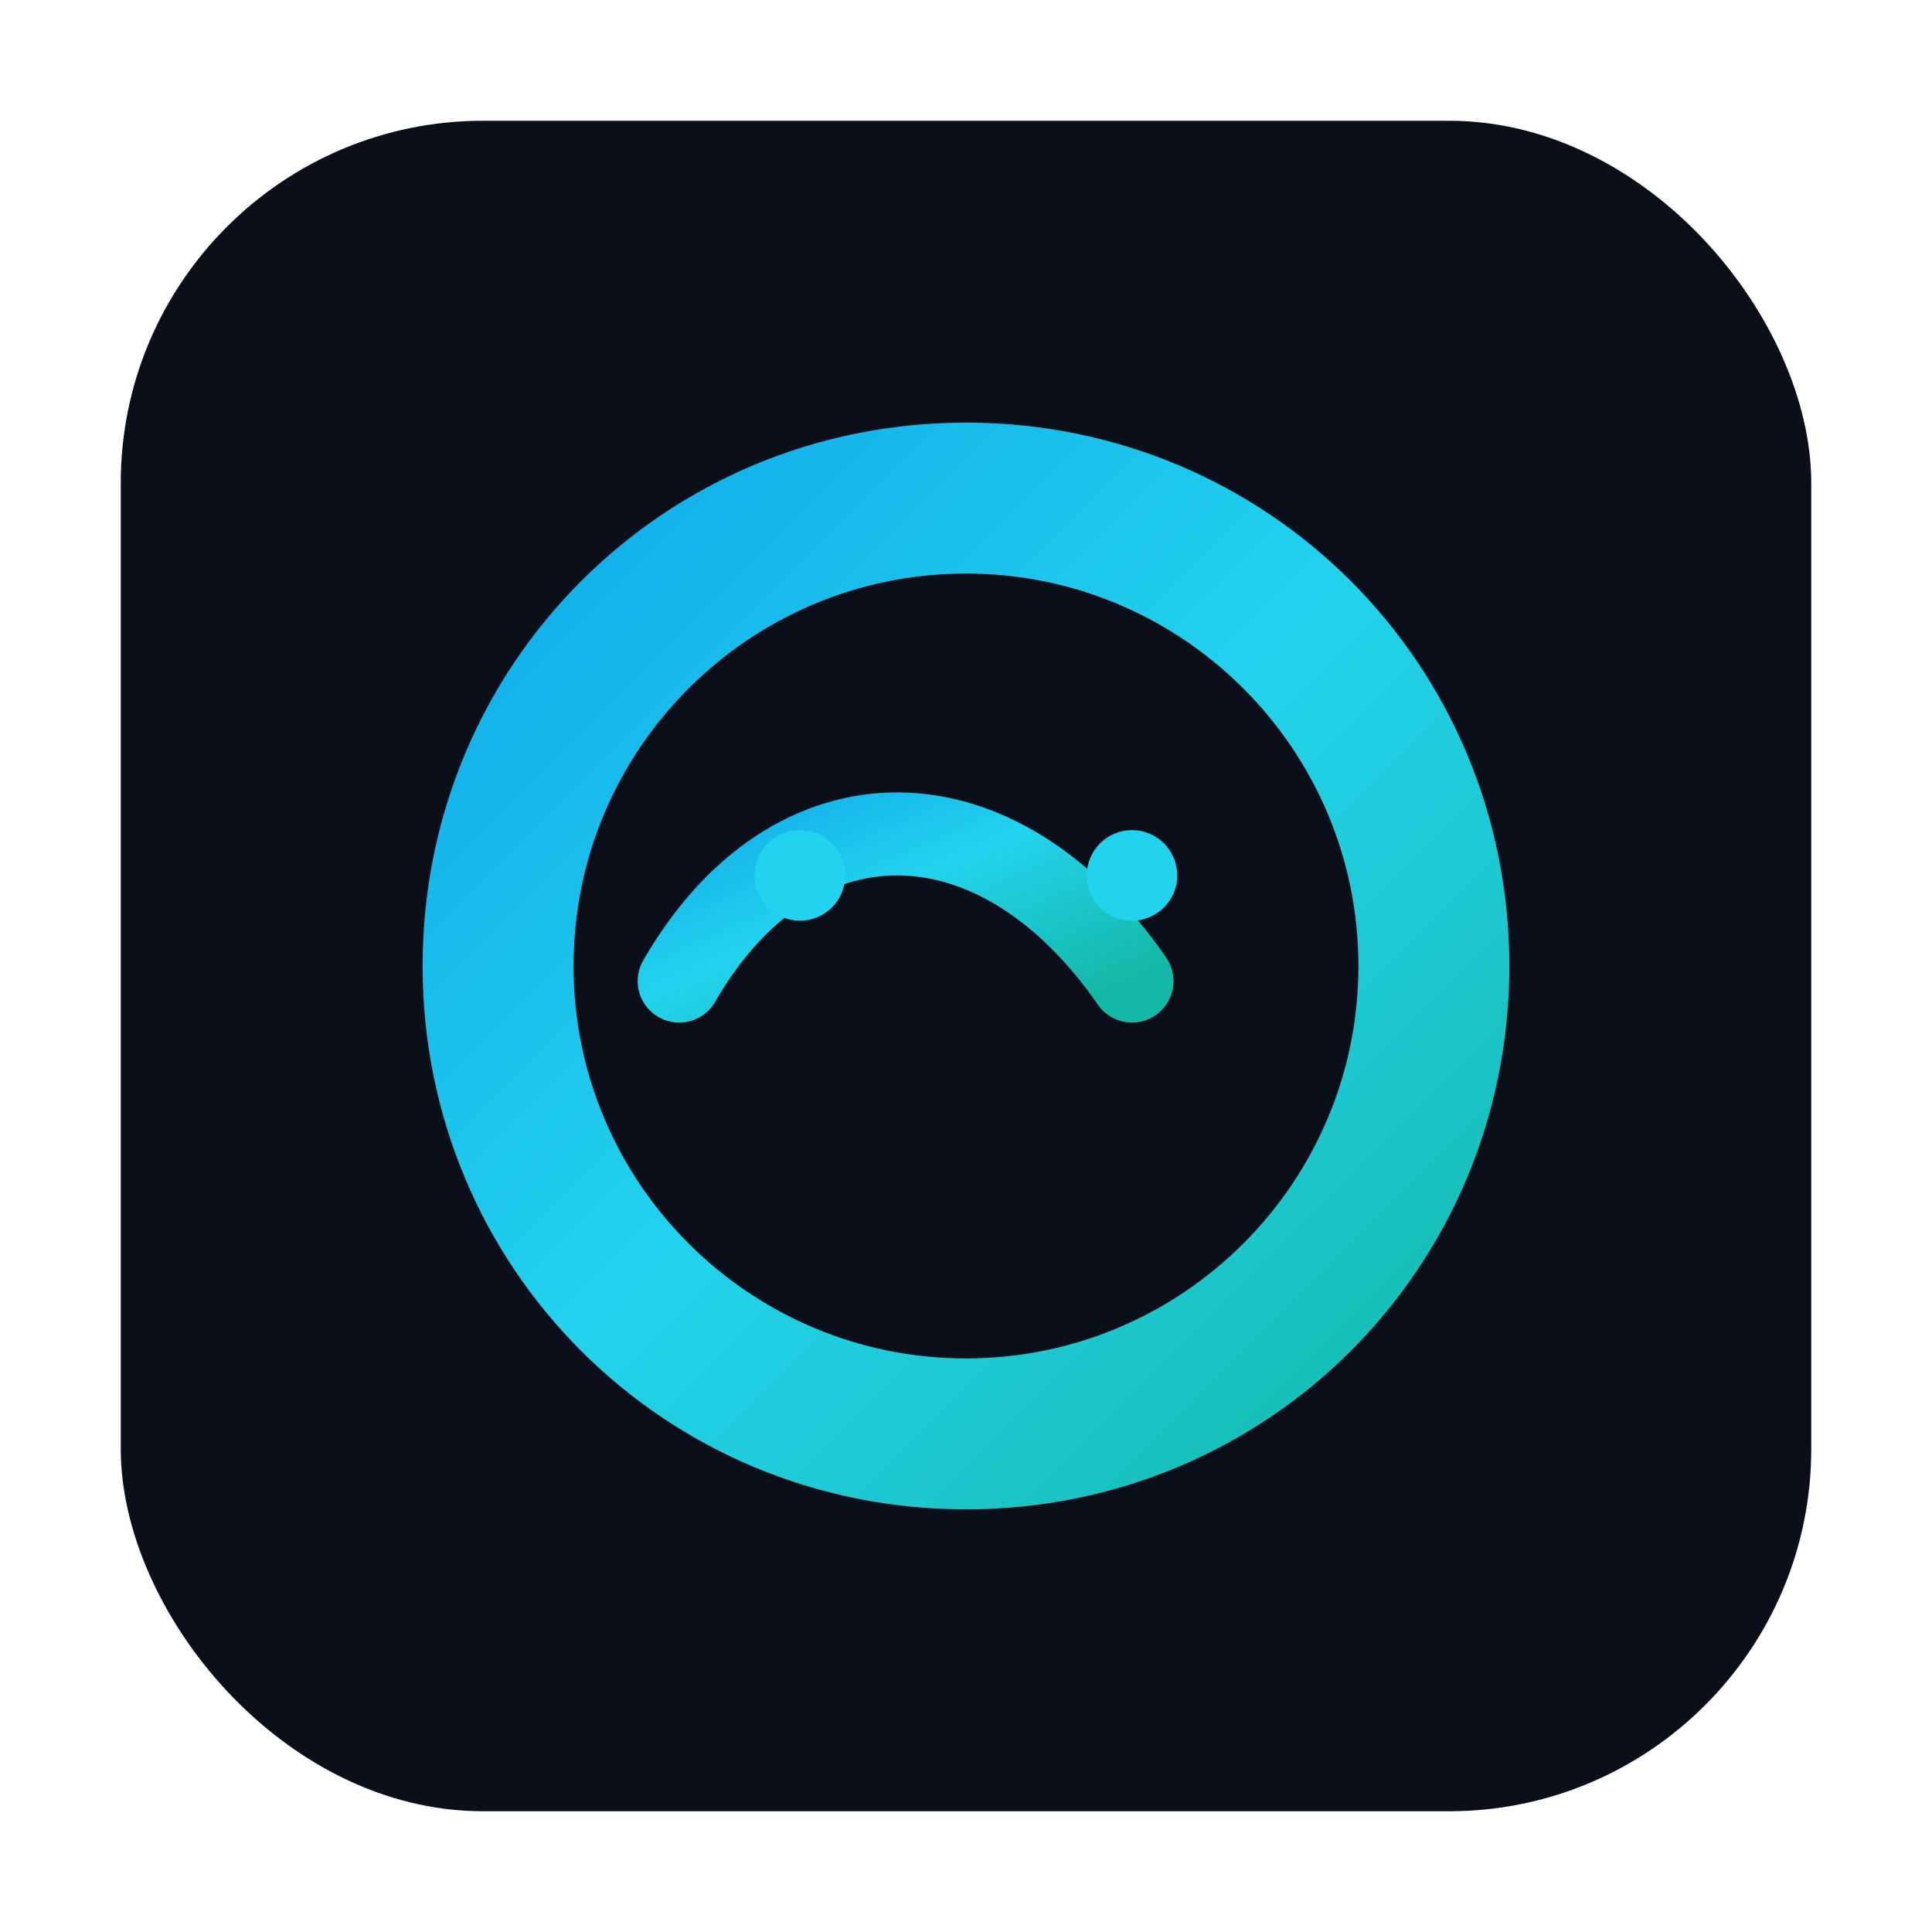 <?xml version="1.0" encoding="UTF-8"?>
<svg width="512" height="512" viewBox="0 0 512 512" xmlns="http://www.w3.org/2000/svg">
  <defs>
    <linearGradient id="g" x1="0" y1="0" x2="1" y2="1">
      <stop offset="0%" stop-color="#0EA5E9"/>
      <stop offset="50%" stop-color="#22D3EE"/>
      <stop offset="100%" stop-color="#14B8A6"/>
    </linearGradient>
    <filter id="shadow" x="-50%" y="-50%" width="200%" height="200%">
      <feDropShadow dx="0" dy="8" stdDeviation="12" flood-color="#000" flood-opacity="0.35"/>
    </filter>
  </defs>
  <rect x="32" y="32" width="448" height="448" rx="96" fill="#0B0F19"/>
  <g filter="url(#shadow)">
    <path d="M256 112c-80 0-144 64-144 144s64 144 144 144 144-64 144-144-64-144-144-144zm0 40c57.4 0 104 46.6 104 104s-46.6 104-104 104-104-46.6-104-104 46.6-104 104-104z" fill="url(#g)"/>
    <path d="M180 260c30-52 84-52 120 0" stroke="url(#g)" stroke-width="22" stroke-linecap="round" fill="none"/>
    <circle cx="212" cy="232" r="12" fill="#22D3EE"/>
    <circle cx="300" cy="232" r="12" fill="#22D3EE"/>
  </g>
</svg>
